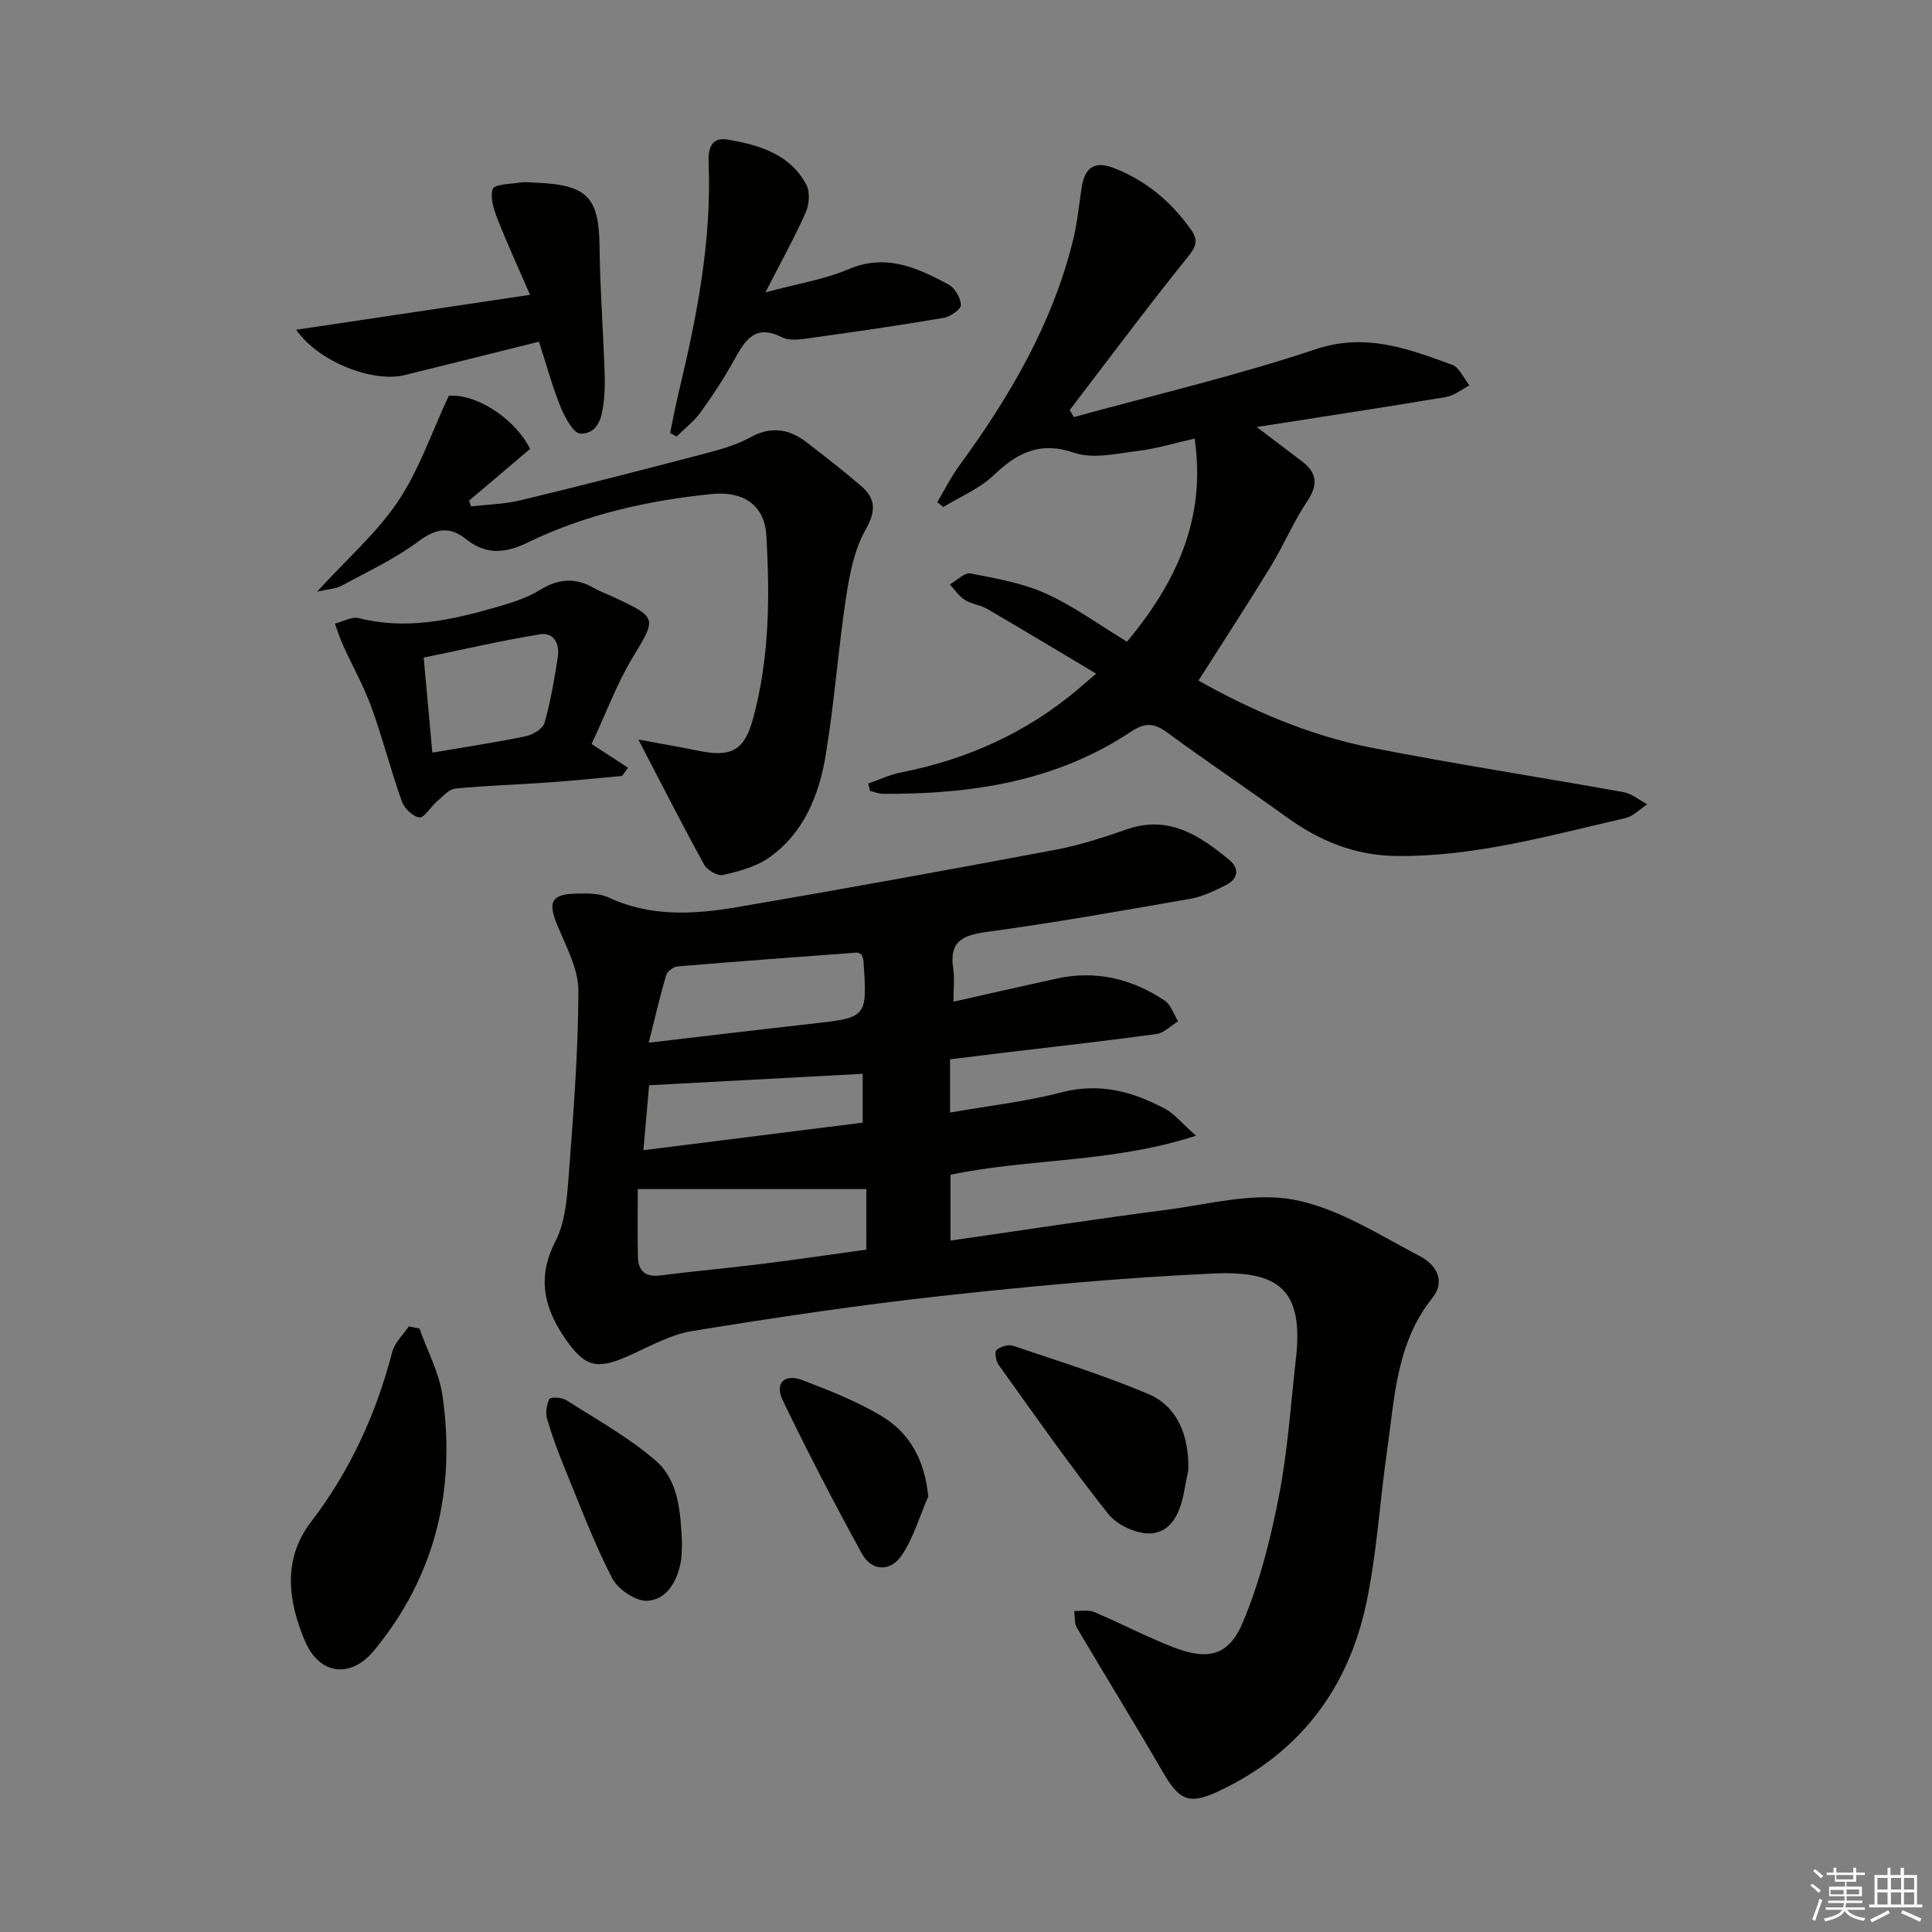 <svg enable-background="new 0 0 400 400" viewBox="0 0 400 400" xmlns="http://www.w3.org/2000/svg"><rect x="0" y="0" width="400" height="400" fill="#808080" stroke="none"/><g fill="#010100"><path d="m197.41 207.39c7.58-1.7 14.49-3.29 21.42-4.8 8.08-1.76 15.51.06 22.27 4.54 1.32.87 1.9 2.86 2.82 4.33-1.5.91-2.92 2.41-4.52 2.63-10.86 1.48-21.76 2.69-32.64 3.99-3.27.39-6.54.81-10.06 1.24v11.02c7.91-1.39 15.63-2.24 23.07-4.18 7.88-2.06 14.78-.18 21.5 3.44 1.92 1.03 3.39 2.91 6.35 5.54-17.42 5.66-34.39 4.64-50.83 8.08v13.63c15.19-2.18 29.93-4.45 44.71-6.37 8.8-1.15 18.04-3.68 26.41-2.09 9.12 1.74 17.6 7.27 26.08 11.69 3.08 1.6 5.53 4.94 2.52 8.71-7.43 9.29-7.76 20.6-9.33 31.55-1.51 10.52-2.11 21.21-4.3 31.57-3.76 17.76-13.84 31.07-30.54 38.92-6.11 2.87-8.14 2-11.57-3.92-5.81-10.04-11.93-19.91-17.82-29.91-.55-.94-.38-2.3-.54-3.47 1.38.05 2.92-.28 4.11.22 5.5 2.32 10.81 5.12 16.37 7.28 7.14 2.78 11.47 1.85 14.4-5.08 3.5-8.29 5.75-17.24 7.48-26.11 1.84-9.43 2.47-19.09 3.55-28.66 1.62-14.37-3.78-18.12-17.13-17.51-18.74.85-37.47 2.58-56.13 4.63-17.31 1.9-34.56 4.48-51.76 7.28-4.61.75-8.97 3.3-13.35 5.22-6.36 2.79-8.78 2.22-12.69-3.31-4.52-6.4-6.23-12.82-2.28-20.45 1.9-3.67 2.36-8.3 2.68-12.55.99-13.1 2.06-26.22 2.09-39.34.01-4.64-2.65-9.38-4.49-13.91-1.81-4.47-1.04-6.11 3.87-6.22 2.3-.05 4.88-.14 6.87.79 8.77 4.11 17.84 3.5 26.87 1.96 21.9-3.74 43.76-7.72 65.59-11.82 5.03-.94 9.97-2.56 14.81-4.24 8.72-3.04 15.14 1.28 21.29 6.37 2.15 1.78 1.72 3.95-.78 5.19-2.35 1.17-4.83 2.38-7.37 2.82-14.05 2.46-28.1 4.95-42.23 6.87-5.06.68-7.69 2.1-6.82 7.59.3 1.87.05 3.88.05 6.84zm-18.04 38.8c-15.89 0-31.22 0-47.32 0 0 4.92-.09 9.52.03 14.12.08 2.81 1.53 4.14 4.56 3.76 7.07-.89 14.18-1.53 21.26-2.41 7.16-.89 14.29-1.95 21.46-2.94.01-4.72.01-8.83.01-12.53zm-45.06-30.31c12.26-1.43 22.93-2.72 33.62-3.91 11.64-1.3 11.65-1.26 10.84-13.01-.03-.47-.27-.93-.4-1.35-.38-.16-.68-.41-.96-.39-12.39.92-24.78 1.83-37.15 2.87-.85.07-2.11 1.03-2.34 1.82-1.25 4.21-2.23 8.51-3.61 13.97zm44.3 6.44c-14.95.8-29.42 1.58-44.22 2.37-.37 4.24-.75 8.57-1.18 13.45 15.54-1.95 30.38-3.82 45.4-5.71 0-3.4 0-6.5 0-10.11z"/><path d="m233.34 132.86c10.17-12.26 16.44-25.43 13.99-42.06-4.23.96-7.88 2.09-11.61 2.54-4.42.54-9.34 1.75-13.27.41-7.16-2.43-11.8-.05-16.72 4.64-2.91 2.78-6.9 4.42-10.41 6.58-.42-.33-.85-.67-1.27-1 1.5-2.51 2.81-5.16 4.53-7.52 10.47-14.33 19.36-29.45 23.62-46.88.86-3.53 1.19-7.18 1.75-10.78.63-4.11 2.7-5.52 6.55-4.04 6.71 2.57 12 7 16.13 12.87 1.69 2.4.78 3.73-.96 5.89-8.28 10.29-16.17 20.89-24.19 31.38.28.49.56.98.84 1.47 16.71-4.6 33.64-8.56 50.06-14.05 10.4-3.47 19.15-.1 28.25 3.21 1.52.55 2.42 2.8 3.6 4.27-1.62.83-3.16 2.13-4.87 2.41-12.76 2.14-25.56 4.08-39.16 6.21 3.39 2.57 6.29 4.81 9.23 7 3.27 2.44 3.55 4.92 1.18 8.44-2.86 4.24-4.84 9.06-7.52 13.43-4.82 7.88-9.87 15.62-14.96 23.63 10.7 6 22.68 11.3 35.58 13.84 17.4 3.43 34.95 6.11 52.41 9.25 1.73.31 3.28 1.65 4.91 2.52-1.5.98-2.88 2.48-4.52 2.86-15.66 3.59-31.18 8.04-47.49 7.84-8.51-.11-15.82-3.11-22.6-8.01-8.22-5.94-16.65-11.59-24.83-17.6-2.69-1.97-4.61-2-7.42-.13-15.56 10.36-33.14 12.98-51.36 12.87-.89-.01-1.78-.39-2.68-.6-.12-.51-.25-1.02-.37-1.53 2.27-.78 4.48-1.84 6.81-2.3 13.64-2.68 25.91-8.2 36.57-17.18.87-.74 1.73-1.49 3.8-3.27-7.88-4.7-15.19-9.11-22.57-13.41-1.42-.82-3.23-.98-4.61-1.85-1.22-.78-2.09-2.12-3.11-3.21 1.44-.81 3.05-2.51 4.28-2.27 5.3 1.02 10.77 1.98 15.63 4.17 5.72 2.58 10.88 6.39 16.78 9.96z"/><path d="m65.64 122.49c6.29-6.86 12.41-12.2 16.78-18.71 4.31-6.42 6.85-14.03 10.49-21.82 5.17-.56 13.47 4.27 16.84 10.98-4.16 3.53-8.4 7.13-12.64 10.72.14.4.28.79.42 1.19 3.46-.41 6.99-.48 10.35-1.29 12.74-3.08 25.44-6.35 38.12-9.67 3.2-.84 6.49-1.77 9.36-3.35 4.27-2.34 7.97-1.77 11.58.99 3.83 2.94 7.64 5.91 11.3 9.05 3.08 2.64 3.17 5.21.97 9.09-2.34 4.14-3.32 9.24-4.05 14.05-1.64 10.82-2.41 21.78-4.2 32.58-1.38 8.31-4.51 16.18-11.76 21.28-2.71 1.9-6.24 2.82-9.54 3.58-1.11.26-3.26-1.02-3.89-2.17-4.58-8.34-8.89-16.83-13.6-25.87 3.99.74 8.26 1.46 12.5 2.33 6.64 1.35 9.4-.01 11.18-6.45 3.46-12.51 3.56-25.36 2.81-38.16-.37-6.22-4.71-9.2-11.22-8.56-13.31 1.32-26.26 4.24-38.35 10.12-4.54 2.21-8.55 2.45-12.52-.72-3.53-2.83-6.33-2.28-9.99.44-4.87 3.62-10.5 6.24-15.88 9.15-1.18.66-2.74.69-5.06 1.22z"/><path d="m122.48 154.04c2.74 1.78 5.14 3.34 7.54 4.9-.41.57-.81 1.14-1.22 1.71-5.04.45-10.08.98-15.14 1.34-6.46.46-12.95.64-19.39 1.28-1.38.14-2.66 1.7-3.88 2.73-1.26 1.08-2.5 3.33-3.55 3.23-1.36-.14-3.15-1.9-3.66-3.35-2.27-6.39-3.93-12.99-6.24-19.36-1.61-4.44-3.96-8.61-5.92-12.93-.66-1.45-1.13-2.98-1.68-4.48 1.66-.41 3.49-1.5 4.94-1.13 9.73 2.47 19.04.44 28.3-2.22 3.16-.91 6.44-1.9 9.2-3.61 3.84-2.37 7.34-2.62 11.18-.41 1.29.74 2.72 1.24 4.07 1.87 9.19 4.33 8.94 4.26 3.8 12.78-3.12 5.23-5.26 11.04-8.35 17.65zm-32.97 1.78c7-1.19 13.2-2.11 19.33-3.39 1.47-.31 3.55-1.54 3.9-2.77 1.26-4.44 2.03-9.04 2.75-13.62.41-2.64-.77-5.18-3.64-4.72-8.04 1.3-15.99 3.16-24.13 4.83.64 7.03 1.19 13.09 1.79 19.67z"/><path d="m86.84 275.06c1.64 4.63 4.1 9.15 4.78 13.92 2.79 19.52-1.51 37.4-14.21 52.78-4.8 5.81-11.27 5-14.24-1.93-3.52-8.23-4.72-16.97 1.19-24.69 8.13-10.62 13.51-22.39 16.86-35.26.5-1.93 2.25-3.52 3.43-5.27.72.15 1.46.3 2.19.45z"/><path d="m138.74 89.66c.58-2.78 1.09-5.59 1.76-8.35 3.77-15.68 6.87-31.45 6.21-47.71-.11-2.79.51-5.32 4.06-4.69 6.49 1.14 12.81 3 16.18 9.35.8 1.5.59 4.09-.15 5.75-2.27 5.13-5.01 10.04-8.33 16.52 6.69-1.81 12.2-2.66 17.17-4.78 7.79-3.33 14.26-.32 20.72 3.14 1.32.71 2.53 2.77 2.59 4.25.04.87-2.19 2.44-3.57 2.67-9.16 1.56-18.36 2.89-27.56 4.17-1.95.27-4.32.66-5.92-.15-5.5-2.78-7.59.51-9.82 4.55-2.08 3.78-4.45 7.41-6.98 10.91-1.37 1.91-3.32 3.4-5.01 5.08-.45-.23-.9-.47-1.35-.71z"/><path d="m111.59 70.74c-9.57 2.38-18.69 4.68-27.83 6.92-6.52 1.6-17.78-2.69-22.44-9.39 16.13-2.41 31.64-4.72 48.42-7.23-2.48-5.72-4.73-10.58-6.67-15.55-.79-2.02-1.67-4.56-1.05-6.36.34-.99 3.69-1.04 5.7-1.34 1.13-.17 2.32 0 3.48.05 10.43.44 12.81 3.07 12.93 13.15.1 8.46.71 16.92 1.03 25.38.08 2.16.1 4.34-.13 6.48-.35 3.19-.96 6.94-4.84 6.93-1.41 0-3.26-3.38-4.13-5.54-1.73-4.24-2.92-8.7-4.47-13.5z"/><path d="m246.03 304.35c-.17.84-.53 2.63-.86 4.42-.77 4.15-2.48 8.4-6.86 8.7-2.92.2-7.03-1.71-8.88-4.05-7.93-9.99-15.24-20.47-22.68-30.85-.56-.79-.87-2.66-.43-3.06.79-.71 2.43-1.22 3.4-.89 9.4 3.17 18.89 6.14 28.02 9.99 5.83 2.46 8.49 8.35 8.29 15.74z"/><path d="m141.2 319.47c-.07 1.19 0 2.54-.24 3.83-.73 4.04-2.86 7.85-6.87 8.13-2.4.17-6.15-2.36-7.35-4.69-3.77-7.31-6.68-15.08-9.81-22.72-1.38-3.36-2.65-6.78-3.66-10.26-.37-1.27-.11-2.97.5-4.14.22-.43 2.56-.31 3.48.27 6.24 3.98 12.81 7.63 18.39 12.41 4.92 4.22 5.27 10.82 5.56 17.17z"/><path d="m192.18 309.84c-1.8 4.12-3.06 8.61-5.55 12.26-2.23 3.27-6.12 3.32-8.19-.45-5.72-10.44-11.24-21.02-16.39-31.75-1.71-3.56.38-5.56 4.09-4.15 5.54 2.11 11.14 4.33 16.22 7.33 5.93 3.51 9.09 9.1 9.82 16.76z"/></g><path d="m374.8 390.4.4-.4c.7.5 1.3 1 1.8 1.4l-.5.5c-.5-.6-1.1-1.1-1.7-1.5zm1 7.3-.6-.3c.5-1.4 1.1-2.8 1.5-4.3.2.1.4.2.6.3-.5 1.3-1 2.8-1.5 4.3zm-.4-10.3.4-.4c.4.3 1 .8 1.7 1.4l-.5.5c-.4-.5-1-1-1.6-1.5zm2.5.3h1.7v-1h.6v1h3.5v-1h.6v1h1.8v.5h-1.8v1.4h-2v1h3.2v2h-3.2v.9h3.3v.5h-3.4c0 .3-.1.6-.1.9h4v.5h-3.7c.7.9 1.9 1.5 3.8 1.7-.1.2-.2.4-.3.6-2.1-.4-3.5-1.1-4-2.1-.4 1-1.8 1.7-4 2.2-.1-.2-.2-.4-.3-.6 2.1-.4 3.4-1 3.8-1.8h-3.4v-.5h3.6c.1-.3.1-.6.2-.9h-3.3v-.5h3.4c0-.3 0-.6 0-.9h-3.2v-2h3.3v-1h-2.1v-1.4h-1.7v-.5zm1.1 3.5v1h2.7c0-.3 0-.4 0-.4 0-.1 0-.2 0-.2 0-.1 0-.2 0-.3h-2.7zm1.2-3v.9h3.5v-.9zm4.7 3h-2.6v.6.4h2.6z" fill="#fafafb"/><path d="m393.6 386.7h.6v1.5h2.7v6.1h1.1v.6h-11v-.6h1.1v-6.1h2.7v-1.5h.6v1.5h2.1v-1.5zm-2.7 8.8.4.6c-1.2.6-2.5 1.3-3.8 1.9-.1-.2-.2-.4-.3-.6 1.2-.6 2.5-1.2 3.7-1.9zm-2.2-6.7v2.4h2.1v-2.4zm0 3v2.5h2.1v-2.5zm2.8-3v2.4h2.1v-2.4zm0 3v2.5h2.1v-2.5zm6 6.1c-1.4-.7-2.7-1.3-3.9-1.8l.3-.6c1.5.6 2.7 1.2 3.9 1.7zm-1.2-9.1h-2.1v2.4h2.1zm-2.1 3v2.5h2.1v-2.5z" fill="#fafafb"/></svg>
